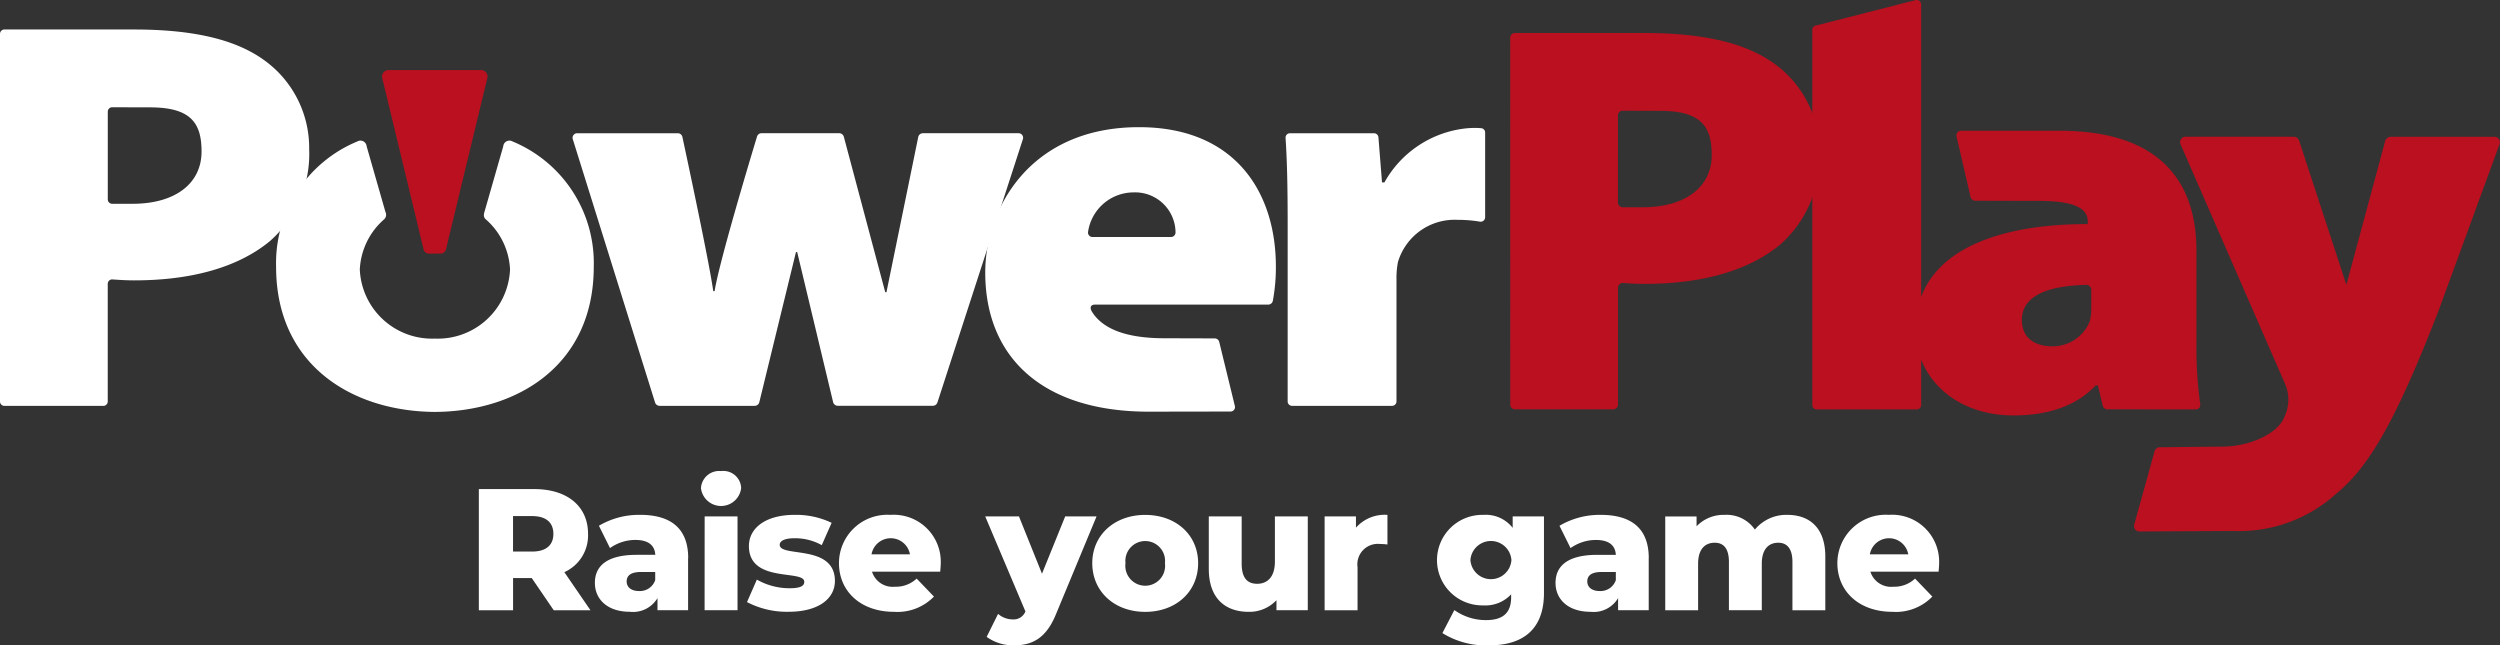 <svg xmlns="http://www.w3.org/2000/svg" width="236.301" height="61"><rect width="100%" height="100%" fill="#333333" stroke="none"/><defs><clipPath id="a"><path fill="none" d="M0 0h236.301v61H0z"/></clipPath></defs><g clip-path="url(#a)"><path fill="#fff" d="M50.26 54.636h-1.765v3.044H45.26V46.229h5.235c3.124 0 5.087 1.619 5.087 4.236a3.8 3.8 0 0 1-2.24 3.616l2.469 3.6H52.34Zm.032-5.855h-1.8v3.353h1.8c1.341 0 2.013-.622 2.013-1.668 0-1.064-.672-1.685-2.013-1.685M65.039 52.756v4.923h-2.893v-1.146a2.686 2.686 0 0 1-2.617 1.292c-2.127 0-3.3-1.194-3.3-2.731 0-1.636 1.194-2.651 3.942-2.651h1.766c-.049-.9-.654-1.407-1.88-1.407a4.124 4.124 0 0 0-2.4.769l-1.047-2.11a7.452 7.452 0 0 1 3.908-1.031c2.88 0 4.531 1.276 4.531 4.09m-3.118 2.079v-.768H60.59c-1 0-1.358.359-1.358.9 0 .522.425.9 1.163.9a1.529 1.529 0 0 0 1.536-1.032M66.255 46.178a1.717 1.717 0 0 1 1.9-1.651 1.683 1.683 0 0 1 1.9 1.6 1.912 1.912 0 0 1-3.794.049m.343 2.634h3.107v8.866h-3.113ZM70.607 56.91l.932-2.126a6.222 6.222 0 0 0 3.092.817c1.047 0 1.39-.229 1.39-.605 0-1.194-5.233.163-5.233-3.386 0-1.669 1.536-2.945 4.318-2.945a7.77 7.77 0 0 1 3.5.753l-.932 2.109a5.2 5.2 0 0 0-2.553-.653c-1.046 0-1.422.294-1.422.621 0 1.227 5.218-.1 5.218 3.419 0 1.636-1.5 2.911-4.384 2.911a8.144 8.144 0 0 1-3.926-.916M88.866 54.033h-6.444a2.048 2.048 0 0 0 2.176 1.424 2.842 2.842 0 0 0 2.044-.769l1.635 1.7a4.8 4.8 0 0 1-3.777 1.441c-3.157 0-5.2-1.948-5.2-4.6a4.575 4.575 0 0 1 4.877-4.563 4.441 4.441 0 0 1 4.743 4.6c0 .23-.034.524-.05.769m-6.493-1.64h3.631a1.844 1.844 0 0 0-3.631 0M103.646 48.813l-3.828 9.225c-.932 2.29-2.24 2.961-3.991 2.961a4.315 4.315 0 0 1-2.568-.8l1.08-2.175a2.109 2.109 0 0 0 1.373.522 1.2 1.2 0 0 0 1.212-.753l-3.8-8.98h3.189l2.176 5.414 2.192-5.414ZM103.242 53.233c0-2.667 2.11-4.564 5-4.564 2.928 0 5.006 1.9 5.006 4.564 0 2.682-2.078 4.6-5.006 4.6-2.894 0-5-1.914-5-4.6m6.869 0a1.877 1.877 0 1 0-3.729 0 1.881 1.881 0 1 0 3.729 0M123.612 48.813v8.866h-2.96v-.949a3.5 3.5 0 0 1-2.634 1.1c-2.175 0-3.762-1.244-3.762-4.057v-4.96h3.107v4.453c0 1.375.541 1.914 1.473 1.914.916 0 1.668-.6 1.668-2.094v-4.273ZM131.142 48.666v2.8a5.738 5.738 0 0 0-.7-.049 1.934 1.934 0 0 0-2.126 2.192v4.073h-3.112v-8.869h2.961v1.063a3.627 3.627 0 0 1 2.977-1.21M145.936 48.813v7.247c0 3.353-1.9 4.94-5.2 4.94a7.789 7.789 0 0 1-4.4-1.161l1.13-2.175a5.139 5.139 0 0 0 2.995.949c1.668 0 2.372-.753 2.372-2.144v-.294a3.315 3.315 0 0 1-2.637 1.046 4.278 4.278 0 1 1 0-8.554 3.221 3.221 0 0 1 2.783 1.226v-1.08Zm-3.075 4.12a1.944 1.944 0 0 0-3.877 0 1.943 1.943 0 0 0 3.877 0M155.837 52.756v4.923h-2.894v-1.146a2.686 2.686 0 0 1-2.613 1.294c-2.127 0-3.3-1.194-3.3-2.731 0-1.636 1.194-2.651 3.942-2.651h1.758c-.049-.9-.654-1.407-1.88-1.407a4.124 4.124 0 0 0-2.4.769l-1.047-2.11a7.452 7.452 0 0 1 3.908-1.031c2.88 0 4.531 1.276 4.531 4.09m-3.112 2.077v-.768h-1.341c-1 0-1.358.359-1.358.9 0 .522.425.9 1.163.9a1.529 1.529 0 0 0 1.536-1.032M172.529 52.609v5.071h-3.107v-4.565c0-1.276-.525-1.816-1.341-1.816-.9 0-1.556.605-1.556 1.98v4.4h-3.107v-4.564c0-1.276-.507-1.816-1.341-1.816-.917 0-1.571.605-1.571 1.98v4.4h-3.107v-8.866h2.961v.932a3.525 3.525 0 0 1 2.65-1.079 3.246 3.246 0 0 1 2.863 1.39 3.838 3.838 0 0 1 3.074-1.39c2.061 0 3.583 1.194 3.583 3.942M183.235 54.033h-6.444a2.047 2.047 0 0 0 2.176 1.424 2.842 2.842 0 0 0 2.044-.769l1.635 1.7a4.8 4.8 0 0 1-3.777 1.441c-3.158 0-5.2-1.948-5.2-4.6a4.575 4.575 0 0 1 4.875-4.565 4.441 4.441 0 0 1 4.743 4.6c0 .23-.034.524-.05.769m-6.493-1.636h3.627a1.845 1.845 0 0 0-3.633 0M56.122 25.215a12.435 12.435 0 0 0-7.674-11.844.588.588 0 0 0-.881.46l-1.779 6.21c-.11.363-.032.544.127.689a6.7 6.7 0 0 1 2.294 4.746 6.833 6.833 0 0 1-7.1 6.528 6.834 6.834 0 0 1-7.1-6.528 6.7 6.7 0 0 1 2.3-4.746.582.582 0 0 0 .125-.689l-1.778-6.21a.589.589 0 0 0-.882-.46 12.434 12.434 0 0 0-7.677 11.844c0 9.311 7.2 13.673 15.007 13.719h.01c7.802-.045 15.008-4.407 15.008-13.719"/><path fill="#fff" d="M0 3.188a.415.415 0 0 1 .433-.4h12.234c5.528 0 9.489.916 12.183 2.814a10.206 10.206 0 0 1 4.373 8.5 10.985 10.985 0 0 1-3.732 8.706c-3.106 2.554-7.609 3.693-12.8 3.693-.772 0-1.477-.048-2.047-.088a.416.416 0 0 0-.46.4v11.151a.416.416 0 0 1-.432.4H.433a.417.417 0 0 1-.433-.4Zm10.188 15.674a.417.417 0 0 0 .432.4h1.919c4 0 6.512-1.9 6.512-4.937 0-2.63-.943-4.177-4.86-4.177l-3.57-.01a.416.416 0 0 0-.433.4Z"/><path fill="#ba101f" d="M142.742 3.552a.452.452 0 0 1 .469-.432h12.2c5.528 0 9.489.916 12.183 2.815a10.207 10.207 0 0 1 4.375 8.5 10.988 10.988 0 0 1-3.733 8.707c-3.106 2.553-7.61 3.692-12.8 3.692a27.58 27.58 0 0 1-2-.084.455.455 0 0 0-.5.431V38.26a.451.451 0 0 1-.469.431h-9.249a.451.451 0 0 1-.469-.431Zm10.188 15.607a.45.45 0 0 0 .469.431h1.882c4 0 6.512-1.9 6.512-4.935 0-2.632-.943-4.177-4.86-4.177l-3.533-.012a.451.451 0 0 0-.471.433Z"/><path fill="#fff" d="M64.048 12.595a.445.445 0 0 1 .449.332c.418 1.945 2.535 11.83 2.92 14.588h.128c.438-2.775 3.449-12.762 4.013-14.622a.443.443 0 0 1 .438-.3h7.315a.454.454 0 0 1 .445.321l3.918 14.707h.114l3.007-14.684a.45.45 0 0 1 .45-.344h9.008a.429.429 0 0 1 .438.542l-8.09 24.92a.456.456 0 0 1-.44.3h-8.964a.453.453 0 0 1-.447-.331l-3.4-14.2h-.114L71.768 38.03a.452.452 0 0 1-.447.33h-8.96a.455.455 0 0 1-.441-.305l-7.787-24.922a.431.431 0 0 1 .441-.538Z"/><path fill="#fff" d="M103.492 28.79c-.359.012-.559.231-.255.711 1.363 2.154 4.611 2.471 6.843 2.471l4.724.014a.447.447 0 0 1 .433.309l1.485 6.087a.421.421 0 0 1-.433.516l-7.719.013c-9.875 0-15.444-5-15.444-13.158 0-6.011 4.2-13.733 14.533-13.733 9.063 0 12.938 6.113 12.938 13.184a17.27 17.27 0 0 1-.291 3.246.443.443 0 0 1-.444.34Zm7.173-6.388a.432.432 0 0 0 .447-.458 3.816 3.816 0 0 0-3.953-3.759 4.359 4.359 0 0 0-4.317 3.746.422.422 0 0 0 .447.471ZM121.711 21.289c0-3.833-.062-6.221-.2-8.271a.414.414 0 0 1 .434-.423h7.908a.424.424 0 0 1 .436.371l.339 4.276h.229a10.039 10.039 0 0 1 7.313-5.056 7.937 7.937 0 0 1 1.839-.069.411.411 0 0 1 .367.4v8.037a.423.423 0 0 1-.506.394 12.672 12.672 0 0 0-2.117-.169 5.586 5.586 0 0 0-5.615 3.979 7.7 7.7 0 0 0-.142 1.611V37.96a.418.418 0 0 1-.436.4h-9.413a.419.419 0 0 1-.437-.4Z"/><path fill="#ba101f" d="m171.607 2.425 9.421-2.407a.428.428 0 0 1 .561.38v37.9a.417.417 0 0 1-.434.4h-9.42a.415.415 0 0 1-.433-.4V2.8a.4.4 0 0 1 .305-.38"/><path fill="#ba101f" d="M199.21 38.691a.461.461 0 0 1-.458-.34l-.46-1.924h-.2c-1.951 2.069-4.745 2.841-7.765 2.841-5.727 0-9.276-3.8-9.276-8.09 0-6.913 6.754-9.99 16.286-10v-.235c0-1.06-.869-1.955-4.6-1.955l-6.016-.014a.465.465 0 0 1-.456-.328l-1.331-5.749a.445.445 0 0 1 .459-.541h9.238c9.661 0 12.981 4.936 12.981 11.363v8.707a37.975 37.975 0 0 0 .359 5.782.423.423 0 0 1-.44.489Zm-1.545-11.323a.469.469 0 0 0-.5-.44c-3.879.094-6.058 1.157-6.058 3.32 0 1.649 1.17 2.488 2.907 2.488a3.785 3.785 0 0 0 3.519-2.385 4.822 4.822 0 0 0 .128-1.32Z"/><path fill="#ba101f" d="M226.002 12.931h9.748a.514.514 0 0 1 .521.667l-5.753 15.7c-4.187 10.815-6.7 14.913-9.734 17.4a13.665 13.665 0 0 1-9.6 3.492c-.155 0-6.7.03-8.931.047a.513.513 0 0 1-.528-.645l1.931-6.961a.534.534 0 0 1 .512-.358c1.288-.013 5.53-.056 5.8-.056 2.824 0 5.409-1.313 5.961-2.828a3.759 3.759 0 0 0 .11-2.978l-9.942-22.792a.512.512 0 0 1 .511-.694h10.177a.548.548 0 0 1 .526.359l4.47 13.635 3.643-13.5a.575.575 0 0 1 .574-.49M41.609 23.969a.531.531 0 0 0 .557-.451L46.057 7.4a.613.613 0 0 0-.619-.778h-8.685a.614.614 0 0 0-.619.778l3.891 16.122a.531.531 0 0 0 .557.451h1.027"/></g></svg>